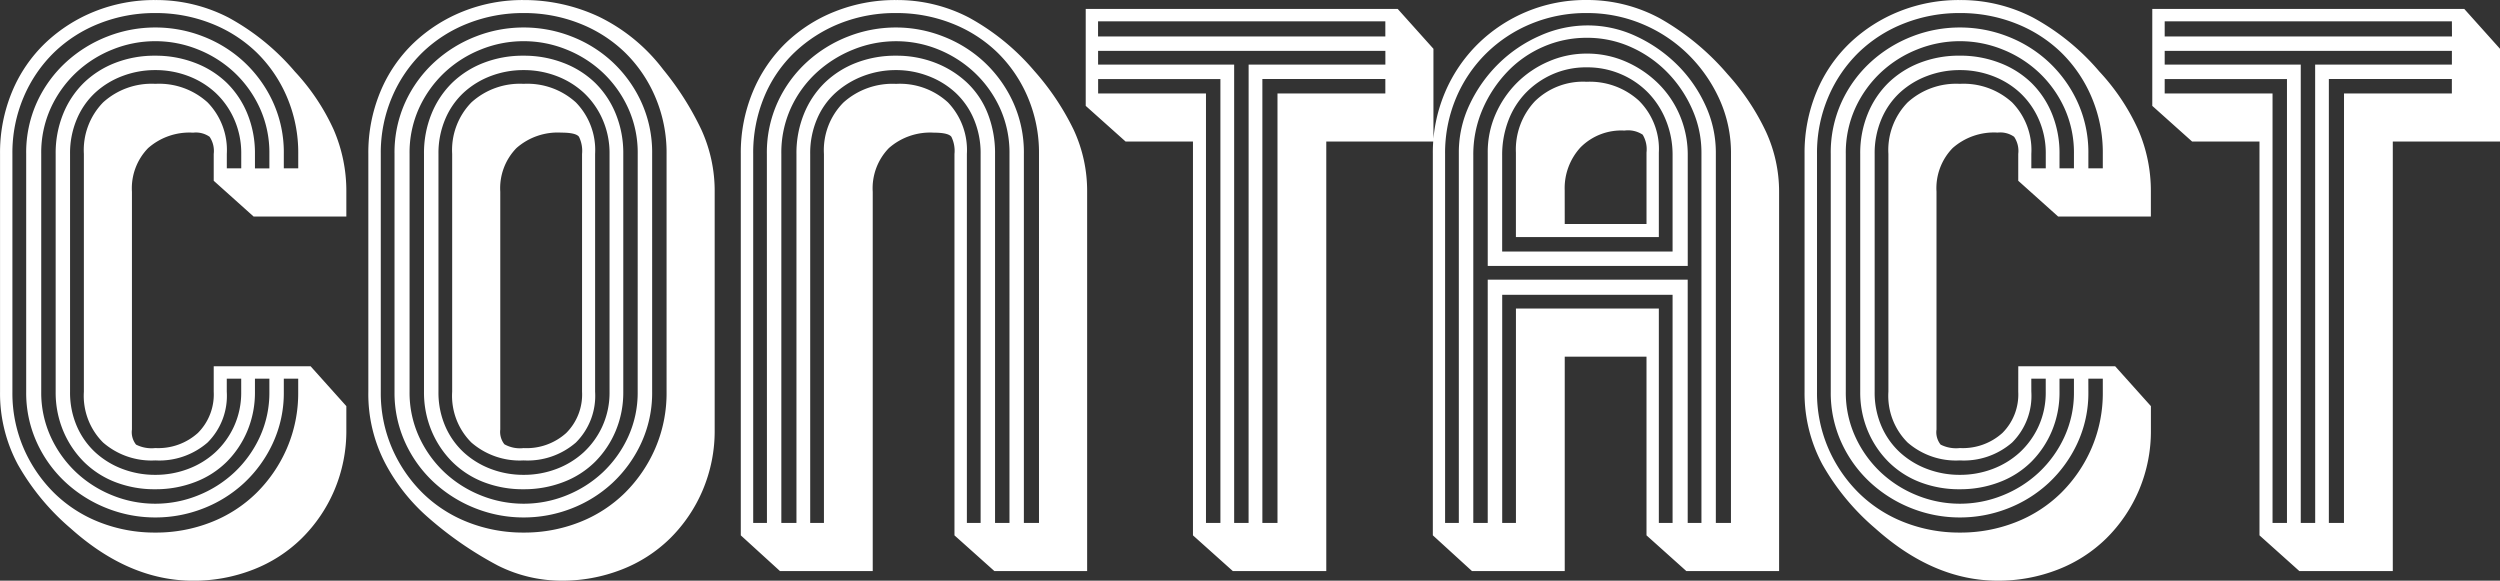 <svg xmlns="http://www.w3.org/2000/svg" width="261.936" height="60.84" viewBox="0 0 261.936 60.84">
  <rect x="0" y="0" width="261.936" height="60.84" fill="#333333" stroke="none"/>
  <defs>
    <style>
      .cls-1 {
        fill: #fff;
      }
    </style>
  </defs>
  <path id="パス_65" data-name="パス 65" class="cls-1" d="M25.488-16.416H35.64l3.744,4.176v2.448a15.893,15.893,0,0,1-1.26,6.372A15.741,15.741,0,0,1,34.7,1.62,14.95,14.95,0,0,1,29.592,4.9a17.076,17.076,0,0,1-6.264,1.152q-6.7,0-12.816-5.472a24.9,24.9,0,0,1-5.544-6.7A15.763,15.763,0,0,1,3.1-13.752V-38.664a16.6,16.6,0,0,1,1.26-6.516,15.014,15.014,0,0,1,3.492-5.112A16.23,16.23,0,0,1,13.032-53.6a16.811,16.811,0,0,1,6.336-1.188,16.5,16.5,0,0,1,7.668,1.836A24.43,24.43,0,0,1,33.984-47.3a22.65,22.65,0,0,1,4.068,6.084A16.148,16.148,0,0,1,39.384-34.7v2.592h-9.72l-4.176-3.744v-2.808a2.643,2.643,0,0,0-.432-1.8,2.5,2.5,0,0,0-1.728-.432,6.541,6.541,0,0,0-4.716,1.62A6.031,6.031,0,0,0,16.92-34.7V-9.792a2.08,2.08,0,0,0,.432,1.584,3.588,3.588,0,0,0,2.016.36,6.189,6.189,0,0,0,4.464-1.584,5.7,5.7,0,0,0,1.656-4.32Zm1.368,2.664A6.912,6.912,0,0,1,24.84-8.424a7.725,7.725,0,0,1-5.472,1.872A7.725,7.725,0,0,1,13.9-8.424a6.912,6.912,0,0,1-2.016-5.328V-38.664a7.15,7.15,0,0,1,2.016-5.4,7.551,7.551,0,0,1,5.472-1.944,7.551,7.551,0,0,1,5.472,1.944,7.15,7.15,0,0,1,2.016,5.4v1.512h1.512v-1.512a8.739,8.739,0,0,0-.756-3.672,8.434,8.434,0,0,0-1.98-2.772,8.78,8.78,0,0,0-2.844-1.728,9.6,9.6,0,0,0-3.42-.612,9.6,9.6,0,0,0-3.42.612A8.78,8.78,0,0,0,13.1-45.108a8.017,8.017,0,0,0-1.944,2.772,9.114,9.114,0,0,0-.72,3.672v24.912a8.859,8.859,0,0,0,.72,3.636A8.1,8.1,0,0,0,13.1-7.38a8.78,8.78,0,0,0,2.844,1.728,9.6,9.6,0,0,0,3.42.612,9.6,9.6,0,0,0,3.42-.612A8.78,8.78,0,0,0,25.632-7.38a8.535,8.535,0,0,0,1.98-2.736,8.5,8.5,0,0,0,.756-3.636V-15.12H26.856Zm2.952,0a10.426,10.426,0,0,1-.792,4.1,10.084,10.084,0,0,1-2.16,3.24,9.469,9.469,0,0,1-3.312,2.124,11.42,11.42,0,0,1-4.176.756,11.339,11.339,0,0,1-4.212-.756A9.54,9.54,0,0,1,11.88-6.408a10.084,10.084,0,0,1-2.16-3.24,10.426,10.426,0,0,1-.792-4.1V-38.664a10.883,10.883,0,0,1,.792-4.212,9.588,9.588,0,0,1,2.16-3.24A9.818,9.818,0,0,1,15.156-48.2a11.339,11.339,0,0,1,4.212-.756,11.42,11.42,0,0,1,4.176.756,9.742,9.742,0,0,1,3.312,2.088,9.588,9.588,0,0,1,2.16,3.24,10.883,10.883,0,0,1,.792,4.212v1.512H31.32v-1.512a11.27,11.27,0,0,0-1.008-4.824A11.908,11.908,0,0,0,27.648-47.2a12.129,12.129,0,0,0-3.816-2.412,11.915,11.915,0,0,0-4.464-.864,11.915,11.915,0,0,0-4.464.864A12.129,12.129,0,0,0,11.088-47.2a11.908,11.908,0,0,0-2.664,3.708,11.27,11.27,0,0,0-1.008,4.824v24.912A11.1,11.1,0,0,0,8.424-9a11.908,11.908,0,0,0,2.664,3.708A12.129,12.129,0,0,0,14.9-2.88a11.915,11.915,0,0,0,4.464.864,11.915,11.915,0,0,0,4.464-.864,12.129,12.129,0,0,0,3.816-2.412A11.908,11.908,0,0,0,30.312-9a11.1,11.1,0,0,0,1.008-4.752V-15.12H29.808Zm3.024,0a12.523,12.523,0,0,1-1.152,5.4,13.342,13.342,0,0,1-3.024,4.176,13.406,13.406,0,0,1-4.284,2.664,13.714,13.714,0,0,1-5,.936,13.714,13.714,0,0,1-5-.936,13.838,13.838,0,0,1-4.32-2.664,13.071,13.071,0,0,1-3.06-4.176,12.523,12.523,0,0,1-1.152-5.4V-38.664a12.694,12.694,0,0,1,1.152-5.472,13.071,13.071,0,0,1,3.06-4.176,13.838,13.838,0,0,1,4.32-2.664,13.714,13.714,0,0,1,5-.936,13.714,13.714,0,0,1,5,.936,13.406,13.406,0,0,1,4.284,2.664,13.342,13.342,0,0,1,3.024,4.176,12.694,12.694,0,0,1,1.152,5.472v1.512h1.512v-1.512a14.842,14.842,0,0,0-1.188-5.976,14.363,14.363,0,0,0-3.2-4.68A14.358,14.358,0,0,0,25.2-52.344a15.739,15.739,0,0,0-5.832-1.08,15.739,15.739,0,0,0-5.832,1.08A14.358,14.358,0,0,0,8.784-49.32a14.363,14.363,0,0,0-3.2,4.68,14.843,14.843,0,0,0-1.188,5.976v24.912A14.588,14.588,0,0,0,5.58-7.812a14.891,14.891,0,0,0,3.2,4.68,14.073,14.073,0,0,0,4.752,3.06,15.739,15.739,0,0,0,5.832,1.08A15.739,15.739,0,0,0,25.2-.072a14.073,14.073,0,0,0,4.752-3.06,14.891,14.891,0,0,0,3.2-4.68,14.588,14.588,0,0,0,1.188-5.94V-15.12H32.832ZM47.952-.576a19.75,19.75,0,0,1-4.5-5.688,15.679,15.679,0,0,1-1.764-7.488V-38.664a16.6,16.6,0,0,1,1.26-6.516,15.014,15.014,0,0,1,3.492-5.112A16.23,16.23,0,0,1,51.624-53.6a16.811,16.811,0,0,1,6.336-1.188,18.514,18.514,0,0,1,7.848,1.728,18.7,18.7,0,0,1,6.768,5.544,30.718,30.718,0,0,1,4,6.3,15.44,15.44,0,0,1,1.4,6.516V-9.792a15.893,15.893,0,0,1-1.26,6.372A15.741,15.741,0,0,1,73.3,1.62,14.95,14.95,0,0,1,68.184,4.9,17.076,17.076,0,0,1,61.92,6.048a14.85,14.85,0,0,1-6.66-1.584A37.99,37.99,0,0,1,47.952-.576ZM64.08-38.664a3.326,3.326,0,0,0-.324-1.8q-.324-.432-1.836-.432a6.541,6.541,0,0,0-4.716,1.62A6.031,6.031,0,0,0,55.512-34.7V-9.792a2.093,2.093,0,0,0,.432,1.548,3.316,3.316,0,0,0,2.016.4,6.189,6.189,0,0,0,4.464-1.584,5.7,5.7,0,0,0,1.656-4.32Zm1.368,24.912a6.912,6.912,0,0,1-2.016,5.328A7.725,7.725,0,0,1,57.96-6.552a7.725,7.725,0,0,1-5.472-1.872,6.912,6.912,0,0,1-2.016-5.328V-38.664a7.15,7.15,0,0,1,2.016-5.4,7.551,7.551,0,0,1,5.472-1.944,7.551,7.551,0,0,1,5.472,1.944,7.15,7.15,0,0,1,2.016,5.4ZM66.96-38.664a8.739,8.739,0,0,0-.756-3.672,8.434,8.434,0,0,0-1.98-2.772,8.78,8.78,0,0,0-2.844-1.728,9.6,9.6,0,0,0-3.42-.612,9.6,9.6,0,0,0-3.42.612A8.78,8.78,0,0,0,51.7-45.108a8.017,8.017,0,0,0-1.944,2.772,9.114,9.114,0,0,0-.72,3.672v24.912a8.859,8.859,0,0,0,.72,3.636A8.1,8.1,0,0,0,51.7-7.38,8.78,8.78,0,0,0,54.54-5.652a9.6,9.6,0,0,0,3.42.612,9.6,9.6,0,0,0,3.42-.612A8.78,8.78,0,0,0,64.224-7.38a8.535,8.535,0,0,0,1.98-2.736,8.5,8.5,0,0,0,.756-3.636ZM68.4-13.752a10.426,10.426,0,0,1-.792,4.1,10.085,10.085,0,0,1-2.16,3.24,9.469,9.469,0,0,1-3.312,2.124,11.42,11.42,0,0,1-4.176.756,11.339,11.339,0,0,1-4.212-.756,9.54,9.54,0,0,1-3.276-2.124,10.084,10.084,0,0,1-2.16-3.24,10.426,10.426,0,0,1-.792-4.1V-38.664a10.883,10.883,0,0,1,.792-4.212,9.588,9.588,0,0,1,2.16-3.24A9.818,9.818,0,0,1,53.748-48.2a11.339,11.339,0,0,1,4.212-.756,11.42,11.42,0,0,1,4.176.756,9.742,9.742,0,0,1,3.312,2.088,9.588,9.588,0,0,1,2.16,3.24,10.883,10.883,0,0,1,.792,4.212Zm1.512-24.912A11.27,11.27,0,0,0,68.9-43.488,11.908,11.908,0,0,0,66.24-47.2a12.129,12.129,0,0,0-3.816-2.412,11.915,11.915,0,0,0-4.464-.864,11.915,11.915,0,0,0-4.464.864A12.129,12.129,0,0,0,49.68-47.2a11.908,11.908,0,0,0-2.664,3.708,11.27,11.27,0,0,0-1.008,4.824v24.912A11.1,11.1,0,0,0,47.016-9,11.908,11.908,0,0,0,49.68-5.292,12.129,12.129,0,0,0,53.5-2.88a11.915,11.915,0,0,0,4.464.864,11.915,11.915,0,0,0,4.464-.864A12.129,12.129,0,0,0,66.24-5.292,11.908,11.908,0,0,0,68.9-9a11.1,11.1,0,0,0,1.008-4.752Zm1.512,24.912a12.523,12.523,0,0,1-1.152,5.4,13.343,13.343,0,0,1-3.024,4.176,13.406,13.406,0,0,1-4.284,2.664,13.714,13.714,0,0,1-5,.936,13.714,13.714,0,0,1-5-.936,13.838,13.838,0,0,1-4.32-2.664,13.071,13.071,0,0,1-3.06-4.176,12.523,12.523,0,0,1-1.152-5.4V-38.664a12.694,12.694,0,0,1,1.152-5.472,13.071,13.071,0,0,1,3.06-4.176,13.838,13.838,0,0,1,4.32-2.664,13.714,13.714,0,0,1,5-.936,13.714,13.714,0,0,1,5,.936,13.406,13.406,0,0,1,4.284,2.664,13.343,13.343,0,0,1,3.024,4.176,12.694,12.694,0,0,1,1.152,5.472Zm1.512-24.912a14.843,14.843,0,0,0-1.188-5.976,14.363,14.363,0,0,0-3.2-4.68,14.358,14.358,0,0,0-4.752-3.024,15.739,15.739,0,0,0-5.832-1.08,15.739,15.739,0,0,0-5.832,1.08,14.358,14.358,0,0,0-4.752,3.024,14.363,14.363,0,0,0-3.2,4.68,14.843,14.843,0,0,0-1.188,5.976v24.912a14.588,14.588,0,0,0,1.188,5.94,14.891,14.891,0,0,0,3.2,4.68,14.073,14.073,0,0,0,4.752,3.06,15.739,15.739,0,0,0,5.832,1.08,15.739,15.739,0,0,0,5.832-1.08,14.073,14.073,0,0,0,4.752-3.06,14.891,14.891,0,0,0,3.2-4.68,14.588,14.588,0,0,0,1.188-5.94ZM80.712,1.3v-39.96a16.6,16.6,0,0,1,1.26-6.516,15.272,15.272,0,0,1,3.456-5.112A15.72,15.72,0,0,1,90.612-53.6a17.087,17.087,0,0,1,6.372-1.188,16.287,16.287,0,0,1,7.632,1.836,24.245,24.245,0,0,1,6.84,5.58,27.043,27.043,0,0,1,4.14,6.192A15.2,15.2,0,0,1,117-34.7V5.04h-9.72L103.1,1.3v-39.96a3.326,3.326,0,0,0-.324-1.8q-.324-.432-1.836-.432a6.541,6.541,0,0,0-4.716,1.62A6.031,6.031,0,0,0,94.536-34.7V5.04h-9.72Zm8.712-39.96a7.081,7.081,0,0,1,2.052-5.4,7.68,7.68,0,0,1,5.508-1.944,7.424,7.424,0,0,1,5.436,1.944,7.222,7.222,0,0,1,1.98,5.4V0h1.44V-38.664a9.114,9.114,0,0,0-.72-3.672,8.017,8.017,0,0,0-1.944-2.772,8.78,8.78,0,0,0-2.844-1.728,9.4,9.4,0,0,0-3.348-.612,9.6,9.6,0,0,0-3.42.612,9.212,9.212,0,0,0-2.88,1.728,7.794,7.794,0,0,0-1.98,2.772,9.114,9.114,0,0,0-.72,3.672V0h1.44Zm-2.88,0a10.883,10.883,0,0,1,.792-4.212,9.588,9.588,0,0,1,2.16-3.24A9.818,9.818,0,0,1,92.772-48.2a11.339,11.339,0,0,1,4.212-.756,11.138,11.138,0,0,1,4.14.756,10.23,10.23,0,0,1,3.312,2.088,8.935,8.935,0,0,1,2.16,3.24,11.339,11.339,0,0,1,.756,4.212V0h1.512V-38.664a11.27,11.27,0,0,0-1.008-4.824,11.908,11.908,0,0,0-2.664-3.708,12.24,12.24,0,0,0-3.78-2.412,11.642,11.642,0,0,0-4.428-.864,11.915,11.915,0,0,0-4.464.864A12.575,12.575,0,0,0,88.668-47.2a11.633,11.633,0,0,0-2.7,3.708,11.27,11.27,0,0,0-1.008,4.824V0h1.584Zm-3.1,0A12.694,12.694,0,0,1,84.6-44.136a13.071,13.071,0,0,1,3.06-4.176,13.838,13.838,0,0,1,4.32-2.664,13.714,13.714,0,0,1,5-.936,13.525,13.525,0,0,1,4.932.936,13.406,13.406,0,0,1,4.284,2.664,13.342,13.342,0,0,1,3.024,4.176,12.694,12.694,0,0,1,1.152,5.472V0h1.584V-38.664a14.843,14.843,0,0,0-1.188-5.976,14.363,14.363,0,0,0-3.2-4.68,14.358,14.358,0,0,0-4.752-3.024,15.739,15.739,0,0,0-5.832-1.08,15.656,15.656,0,0,0-5.868,1.08,14.865,14.865,0,0,0-4.752,3.024,13.662,13.662,0,0,0-3.2,4.68,15.245,15.245,0,0,0-1.152,5.976V0h1.44Zm33.408-5.04V-53.856h32.688l3.744,4.176v9.72H142.056v45h-9.792L128.088,1.3V-39.96h-7.056Zm31.392-8.856h-30.1v1.584h30.1Zm-17.28,6.048H118.152V-45h11.3V0h1.512ZM136.944-45h11.3v-1.512H135.36V0h1.584Zm-3.024-3.024h14.328v-1.44h-30.1v1.44h14.256V0h1.512Zm19.3,49.32v-39.96a16.152,16.152,0,0,1,1.26-6.408,15.769,15.769,0,0,1,3.456-5.112,16.1,16.1,0,0,1,5.112-3.384,16.111,16.111,0,0,1,6.3-1.224,15.969,15.969,0,0,1,7.7,1.944,26.45,26.45,0,0,1,7.056,5.832,24.574,24.574,0,0,1,4.032,6.048A15.039,15.039,0,0,1,189.5-34.7V5.04h-9.72L175.608,1.3v-18.72H167.04V5.04h-9.72ZM167.04-31.32h8.568v-7.488a2.983,2.983,0,0,0-.4-1.872,2.776,2.776,0,0,0-1.908-.432,6.013,6.013,0,0,0-4.608,1.764,6.312,6.312,0,0,0-1.656,4.5Zm11.3,7.416H160.488V0h1.44V-22.464H176.9V0h1.44Zm6.12-14.76a13.629,13.629,0,0,0-1.224-5.76,15.672,15.672,0,0,0-3.276-4.68,15.146,15.146,0,0,0-4.788-3.168,14.874,14.874,0,0,0-5.832-1.152,15.022,15.022,0,0,0-5.8,1.116,14.634,14.634,0,0,0-4.716,3.1,14.408,14.408,0,0,0-3.168,4.68,14.8,14.8,0,0,0-1.152,5.868V0h1.44V-38.808a11.635,11.635,0,0,1,1.152-5.076,14.882,14.882,0,0,1,3.024-4.248,14.433,14.433,0,0,1,4.32-2.916,12.2,12.2,0,0,1,4.968-1.08,11.948,11.948,0,0,1,5.076,1.116,15.162,15.162,0,0,1,4.284,2.952,14.319,14.319,0,0,1,2.988,4.248,11.788,11.788,0,0,1,1.116,5V0h1.584Zm-6.12.144a9.609,9.609,0,0,0-.684-3.636,8.951,8.951,0,0,0-1.872-2.916,8.807,8.807,0,0,0-2.844-1.944,8.93,8.93,0,0,0-3.6-.72,8.677,8.677,0,0,0-3.564.72,8.914,8.914,0,0,0-2.808,1.944,8.491,8.491,0,0,0-1.836,2.916,10.08,10.08,0,0,0-.648,3.636v10.08h17.856Zm-16.416,8.568v-8.856a7.4,7.4,0,0,1,1.98-5.364,7.2,7.2,0,0,1,5.436-2.052,7.626,7.626,0,0,1,5.472,1.98,7.133,7.133,0,0,1,2.088,5.436v8.856Zm19.44-8.856a11.118,11.118,0,0,0-.936-4.464,13,13,0,0,0-2.556-3.852,12.372,12.372,0,0,0-3.816-2.7,11.169,11.169,0,0,0-4.716-1.008,11.289,11.289,0,0,0-4.536.936,11.524,11.524,0,0,0-3.78,2.628,13.294,13.294,0,0,0-2.592,3.924,11.95,11.95,0,0,0-.972,4.824V0h1.512V-25.488h20.952V0h1.44Zm-22.392,11.88v-11.88a9.855,9.855,0,0,1,.828-4.032,10.716,10.716,0,0,1,2.232-3.276,10.6,10.6,0,0,1,3.312-2.232,9.933,9.933,0,0,1,4-.828,10.108,10.108,0,0,1,4.068.828A11.173,11.173,0,0,1,176.8-46.08a10.33,10.33,0,0,1,2.3,3.384,10.544,10.544,0,0,1,.828,4.176v11.592ZM214.56-16.416h10.152l3.744,4.176v2.448A15.893,15.893,0,0,1,227.2-3.42a15.741,15.741,0,0,1-3.42,5.04A14.95,14.95,0,0,1,218.664,4.9,17.076,17.076,0,0,1,212.4,6.048q-6.7,0-12.816-5.472a24.9,24.9,0,0,1-5.544-6.7,15.763,15.763,0,0,1-1.872-7.632V-38.664a16.6,16.6,0,0,1,1.26-6.516,15.014,15.014,0,0,1,3.492-5.112A16.23,16.23,0,0,1,202.1-53.6a16.811,16.811,0,0,1,6.336-1.188,16.5,16.5,0,0,1,7.668,1.836,24.43,24.43,0,0,1,6.948,5.652,22.65,22.65,0,0,1,4.068,6.084,16.148,16.148,0,0,1,1.332,6.516v2.592h-9.72l-4.176-3.744v-2.808a2.643,2.643,0,0,0-.432-1.8A2.5,2.5,0,0,0,212.4-40.9a6.541,6.541,0,0,0-4.716,1.62,6.031,6.031,0,0,0-1.692,4.572V-9.792a2.08,2.08,0,0,0,.432,1.584,3.588,3.588,0,0,0,2.016.36A6.189,6.189,0,0,0,212.9-9.432a5.7,5.7,0,0,0,1.656-4.32Zm1.368,2.664a6.912,6.912,0,0,1-2.016,5.328,7.725,7.725,0,0,1-5.472,1.872,7.725,7.725,0,0,1-5.472-1.872,6.912,6.912,0,0,1-2.016-5.328V-38.664a7.15,7.15,0,0,1,2.016-5.4,7.551,7.551,0,0,1,5.472-1.944,7.551,7.551,0,0,1,5.472,1.944,7.15,7.15,0,0,1,2.016,5.4v1.512h1.512v-1.512a8.739,8.739,0,0,0-.756-3.672,8.434,8.434,0,0,0-1.98-2.772,8.78,8.78,0,0,0-2.844-1.728,9.6,9.6,0,0,0-3.42-.612,9.6,9.6,0,0,0-3.42.612,8.78,8.78,0,0,0-2.844,1.728,8.017,8.017,0,0,0-1.944,2.772,9.114,9.114,0,0,0-.72,3.672v24.912a8.859,8.859,0,0,0,.72,3.636,8.1,8.1,0,0,0,1.944,2.736,8.78,8.78,0,0,0,2.844,1.728,9.6,9.6,0,0,0,3.42.612,9.6,9.6,0,0,0,3.42-.612A8.78,8.78,0,0,0,214.7-7.38a8.535,8.535,0,0,0,1.98-2.736,8.5,8.5,0,0,0,.756-3.636V-15.12h-1.512Zm2.952,0a10.426,10.426,0,0,1-.792,4.1,10.084,10.084,0,0,1-2.16,3.24,9.469,9.469,0,0,1-3.312,2.124,11.42,11.42,0,0,1-4.176.756,11.339,11.339,0,0,1-4.212-.756,9.54,9.54,0,0,1-3.276-2.124,10.084,10.084,0,0,1-2.16-3.24,10.426,10.426,0,0,1-.792-4.1V-38.664a10.883,10.883,0,0,1,.792-4.212,9.588,9.588,0,0,1,2.16-3.24,9.818,9.818,0,0,1,3.276-2.088,11.339,11.339,0,0,1,4.212-.756,11.42,11.42,0,0,1,4.176.756,9.742,9.742,0,0,1,3.312,2.088,9.588,9.588,0,0,1,2.16,3.24,10.883,10.883,0,0,1,.792,4.212v1.512h1.512v-1.512a11.27,11.27,0,0,0-1.008-4.824A11.908,11.908,0,0,0,216.72-47.2a12.129,12.129,0,0,0-3.816-2.412,11.915,11.915,0,0,0-4.464-.864,11.915,11.915,0,0,0-4.464.864A12.129,12.129,0,0,0,200.16-47.2a11.908,11.908,0,0,0-2.664,3.708,11.27,11.27,0,0,0-1.008,4.824v24.912A11.1,11.1,0,0,0,197.5-9a11.908,11.908,0,0,0,2.664,3.708,12.129,12.129,0,0,0,3.816,2.412,11.915,11.915,0,0,0,4.464.864A11.915,11.915,0,0,0,212.9-2.88a12.129,12.129,0,0,0,3.816-2.412A11.908,11.908,0,0,0,219.384-9a11.1,11.1,0,0,0,1.008-4.752V-15.12H218.88Zm3.024,0a12.523,12.523,0,0,1-1.152,5.4,13.342,13.342,0,0,1-3.024,4.176,13.406,13.406,0,0,1-4.284,2.664,13.714,13.714,0,0,1-5,.936,13.714,13.714,0,0,1-5-.936,13.838,13.838,0,0,1-4.32-2.664,13.071,13.071,0,0,1-3.06-4.176,12.523,12.523,0,0,1-1.152-5.4V-38.664a12.694,12.694,0,0,1,1.152-5.472,13.071,13.071,0,0,1,3.06-4.176,13.838,13.838,0,0,1,4.32-2.664,13.714,13.714,0,0,1,5-.936,13.714,13.714,0,0,1,5,.936,13.406,13.406,0,0,1,4.284,2.664,13.342,13.342,0,0,1,3.024,4.176,12.694,12.694,0,0,1,1.152,5.472v1.512h1.512v-1.512a14.842,14.842,0,0,0-1.188-5.976,14.363,14.363,0,0,0-3.2-4.68,14.358,14.358,0,0,0-4.752-3.024,15.739,15.739,0,0,0-5.832-1.08,15.739,15.739,0,0,0-5.832,1.08,14.358,14.358,0,0,0-4.752,3.024,14.363,14.363,0,0,0-3.2,4.68,14.842,14.842,0,0,0-1.188,5.976v24.912a14.588,14.588,0,0,0,1.188,5.94,14.891,14.891,0,0,0,3.2,4.68,14.074,14.074,0,0,0,4.752,3.06,15.739,15.739,0,0,0,5.832,1.08,15.738,15.738,0,0,0,5.832-1.08,14.073,14.073,0,0,0,4.752-3.06,14.891,14.891,0,0,0,3.2-4.68,14.588,14.588,0,0,0,1.188-5.94V-15.12H221.9ZM228.6-43.7V-53.856h32.688l3.744,4.176v9.72H253.8v45h-9.792L239.832,1.3V-39.96h-7.056Zm31.392-8.856H229.9v1.584h30.1Zm-17.28,6.048H229.9V-45h11.3V0h1.512ZM248.688-45h11.3v-1.512H247.1V0h1.584Zm-3.024-3.024h14.328v-1.44H229.9v1.44h14.256V0h1.512Z" transform="translate(-3.096 54.792)"/>
</svg>
